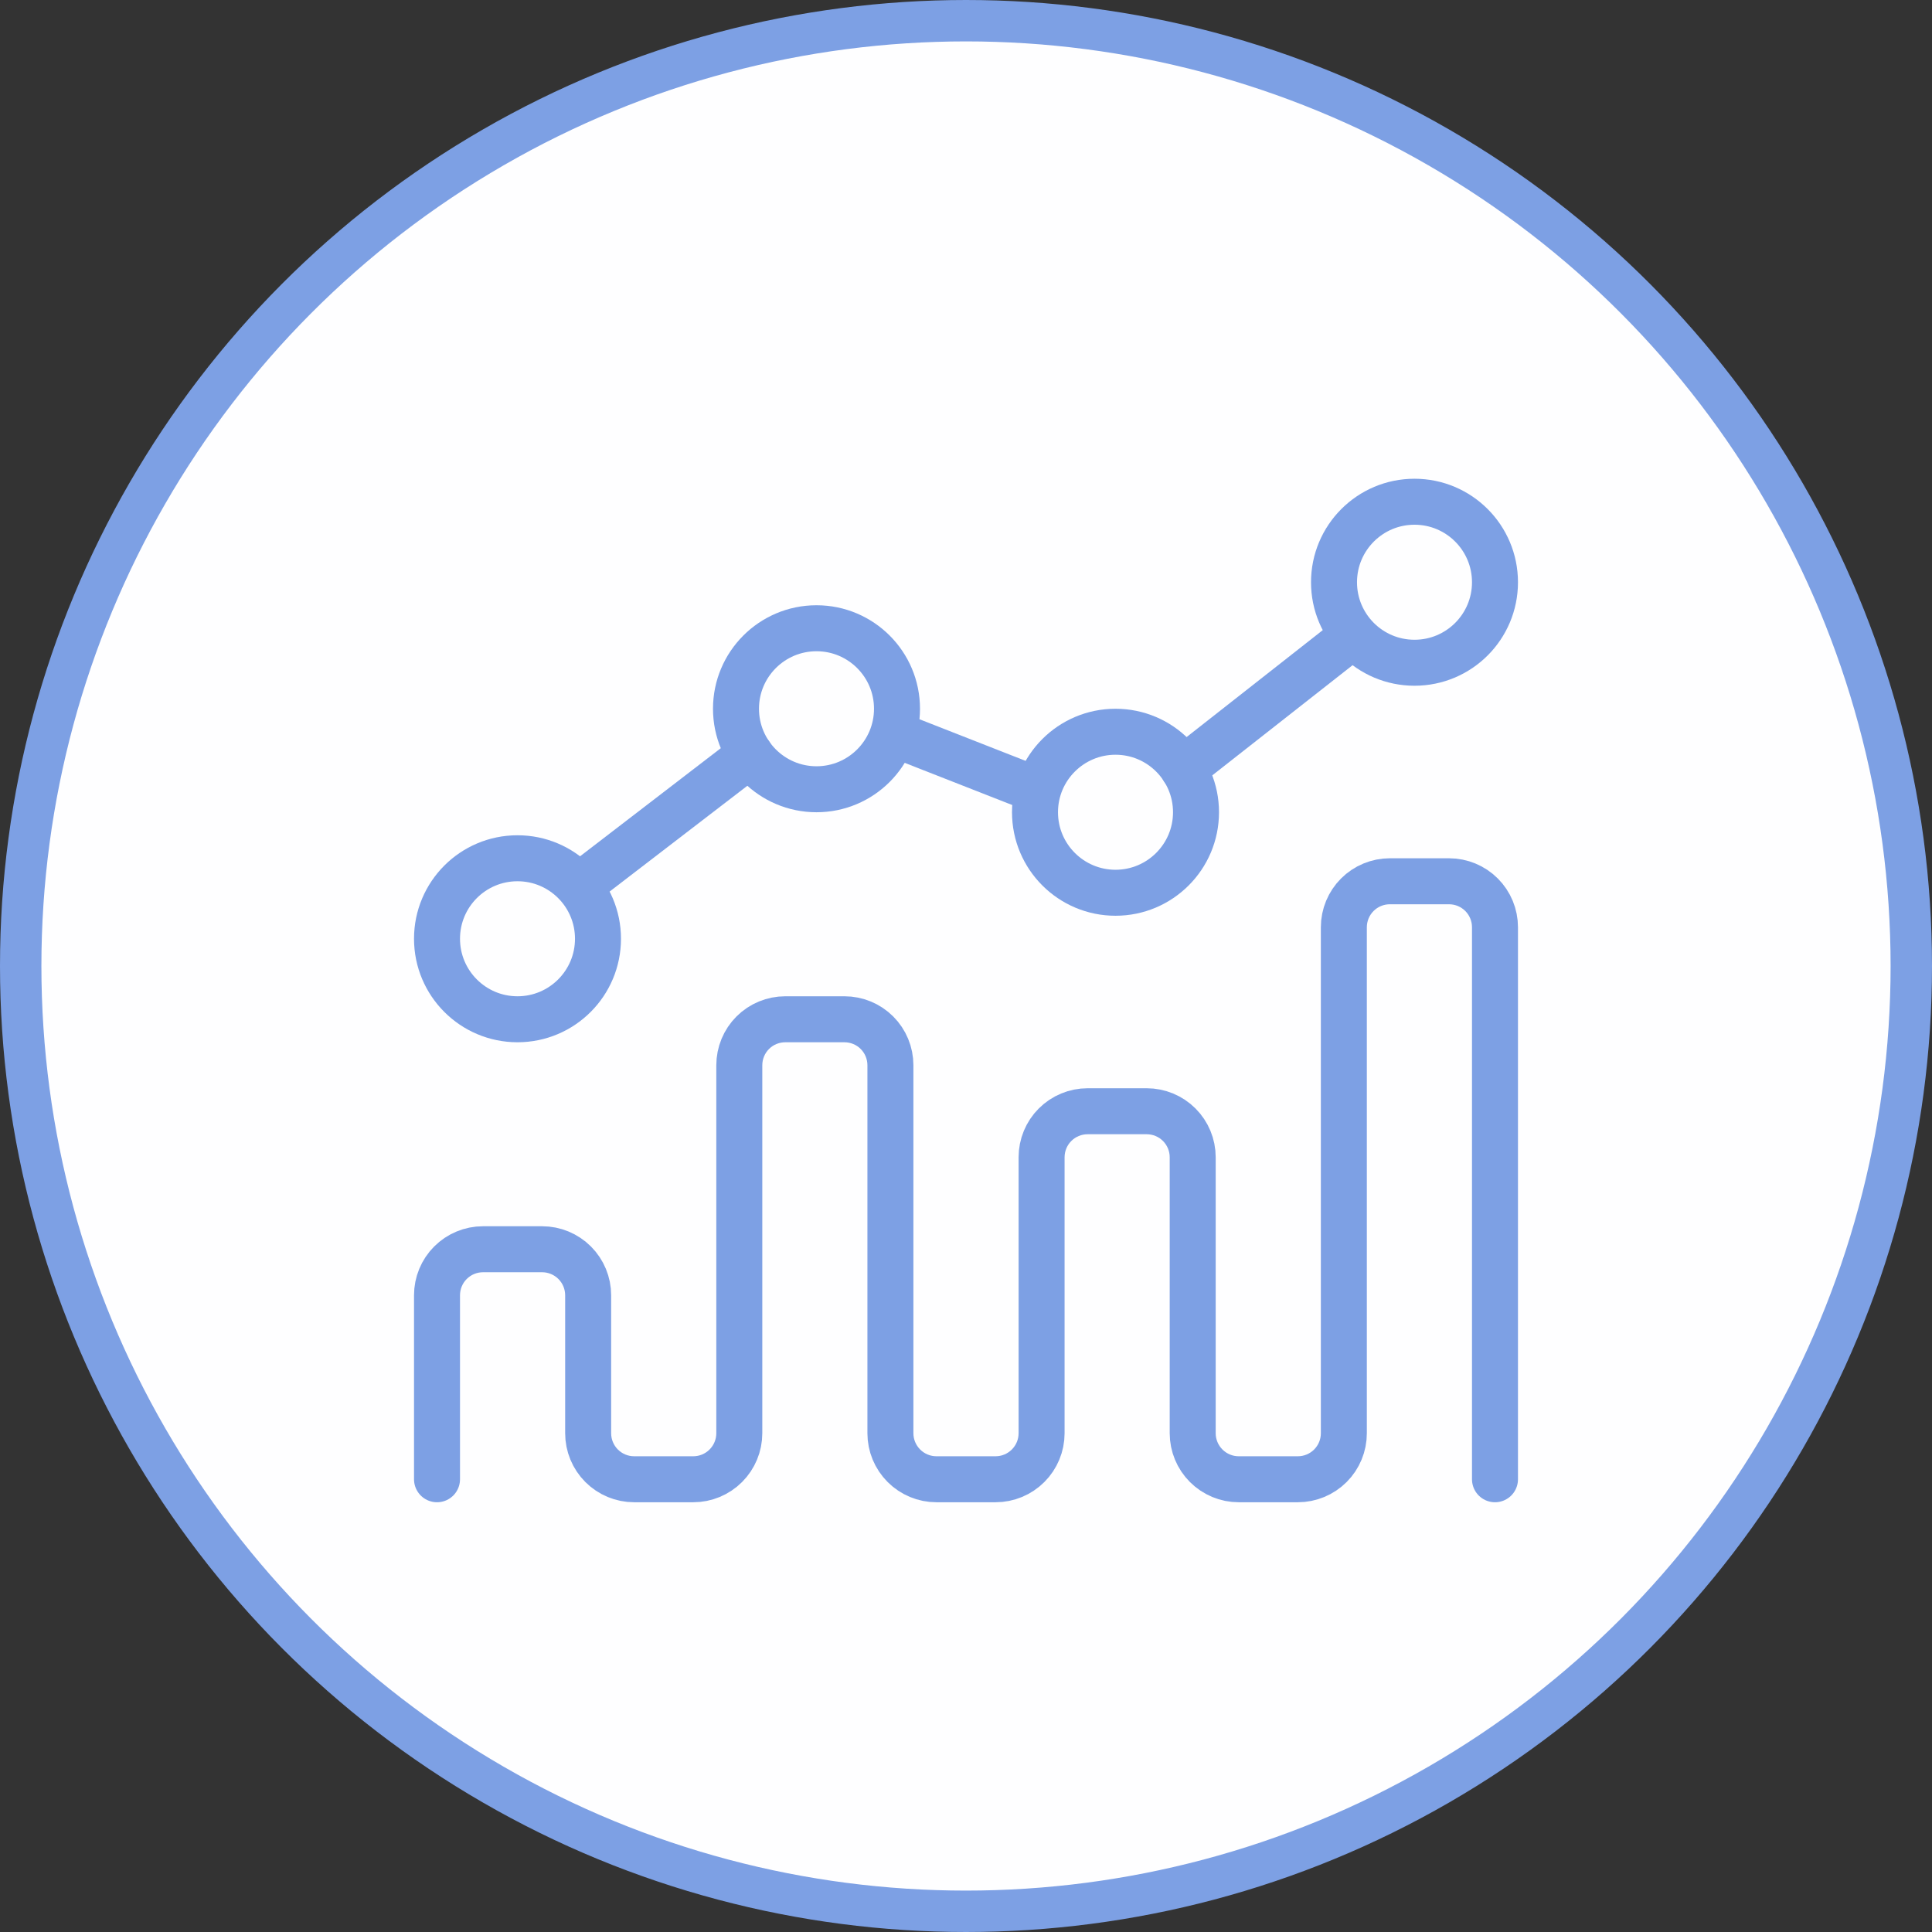 <svg width="56" height="56" viewBox="0 0 56 56" fill="none" xmlns="http://www.w3.org/2000/svg">
<rect x="0" y="0" width="56" height="56" fill="#333333" stroke="none"/>
<circle cx="28" cy="28" r="27.4" fill="#FEFEFF" stroke="#7DA0E4" stroke-width="1.2"/>
<g clip-path="url(#clip0_646_34198)">
<path d="M16.798 25.672L21.748 21.87" stroke="#7DA0E4" stroke-width="1.333" stroke-miterlimit="10" stroke-linecap="round"/>
<path d="M15 29.544C16.289 29.544 17.333 28.499 17.333 27.21C17.333 25.922 16.289 24.877 15 24.877C13.711 24.877 12.667 25.922 12.667 27.21C12.667 28.499 13.711 29.544 15 29.544Z" stroke="#7DA0E4" stroke-width="1.333" stroke-miterlimit="10" stroke-linecap="round"/>
<path d="M43.333 42.877V26.877C43.333 26.523 43.193 26.184 42.943 25.934C42.693 25.684 42.354 25.544 42 25.544H40.286C39.932 25.544 39.593 25.684 39.343 25.934C39.093 26.184 38.952 26.523 38.952 26.877V41.544C38.952 41.897 38.812 42.236 38.562 42.486C38.312 42.736 37.973 42.877 37.619 42.877H35.905C35.551 42.877 35.212 42.736 34.962 42.486C34.712 42.236 34.571 41.897 34.571 41.544V33.544C34.571 33.19 34.431 32.851 34.181 32.601C33.931 32.351 33.592 32.21 33.238 32.21H31.524C31.17 32.21 30.831 32.351 30.581 32.601C30.331 32.851 30.191 33.19 30.191 33.544V41.544C30.191 41.897 30.05 42.236 29.8 42.486C29.55 42.736 29.211 42.877 28.857 42.877H27.143C26.789 42.877 26.45 42.736 26.2 42.486C25.95 42.236 25.809 41.897 25.809 41.544V30.877C25.809 30.523 25.669 30.184 25.419 29.934C25.169 29.684 24.83 29.544 24.476 29.544H22.762C22.408 29.544 22.069 29.684 21.819 29.934C21.569 30.184 21.429 30.523 21.429 30.877V41.544C21.429 41.897 21.288 42.236 21.038 42.486C20.788 42.736 20.449 42.877 20.095 42.877H18.381C18.027 42.877 17.688 42.736 17.438 42.486C17.188 42.236 17.048 41.897 17.048 41.544V37.544C17.048 37.19 16.907 36.851 16.657 36.601C16.407 36.351 16.068 36.21 15.714 36.21H14C13.646 36.21 13.307 36.351 13.057 36.601C12.807 36.851 12.667 37.19 12.667 37.544V42.877" stroke="#7DA0E4" stroke-width="1.333" stroke-linecap="round" stroke-linejoin="round"/>
<path d="M30 22.877L25.949 21.288" stroke="#7DA0E4" stroke-width="1.333" stroke-miterlimit="10" stroke-linecap="round"/>
<path d="M34.298 22.287L39.224 18.419" stroke="#7DA0E4" stroke-width="1.333" stroke-miterlimit="10" stroke-linecap="round"/>
<path d="M23.667 22.877C24.955 22.877 26 21.832 26 20.543C26 19.255 24.955 18.21 23.667 18.21C22.378 18.21 21.333 19.255 21.333 20.543C21.333 21.832 22.378 22.877 23.667 22.877Z" stroke="#7DA0E4" stroke-width="1.333" stroke-miterlimit="10" stroke-linecap="round"/>
<path d="M32.333 25.877C33.622 25.877 34.667 24.832 34.667 23.543C34.667 22.255 33.622 21.21 32.333 21.21C31.045 21.21 30 22.255 30 23.543C30 24.832 31.045 25.877 32.333 25.877Z" stroke="#7DA0E4" stroke-width="1.333" stroke-miterlimit="10" stroke-linecap="round"/>
<path d="M41 19.21C42.289 19.21 43.333 18.166 43.333 16.877C43.333 15.588 42.289 14.543 41 14.543C39.711 14.543 38.667 15.588 38.667 16.877C38.667 18.166 39.711 19.21 41 19.21Z" stroke="#7DA0E4" stroke-width="1.333" stroke-miterlimit="10" stroke-linecap="round"/>
</g>
<defs>
<clipPath id="clip0_646_34198">
<rect width="32" height="32" fill="white" transform="translate(12 11.543)"/>
</clipPath>
</defs>
</svg>
